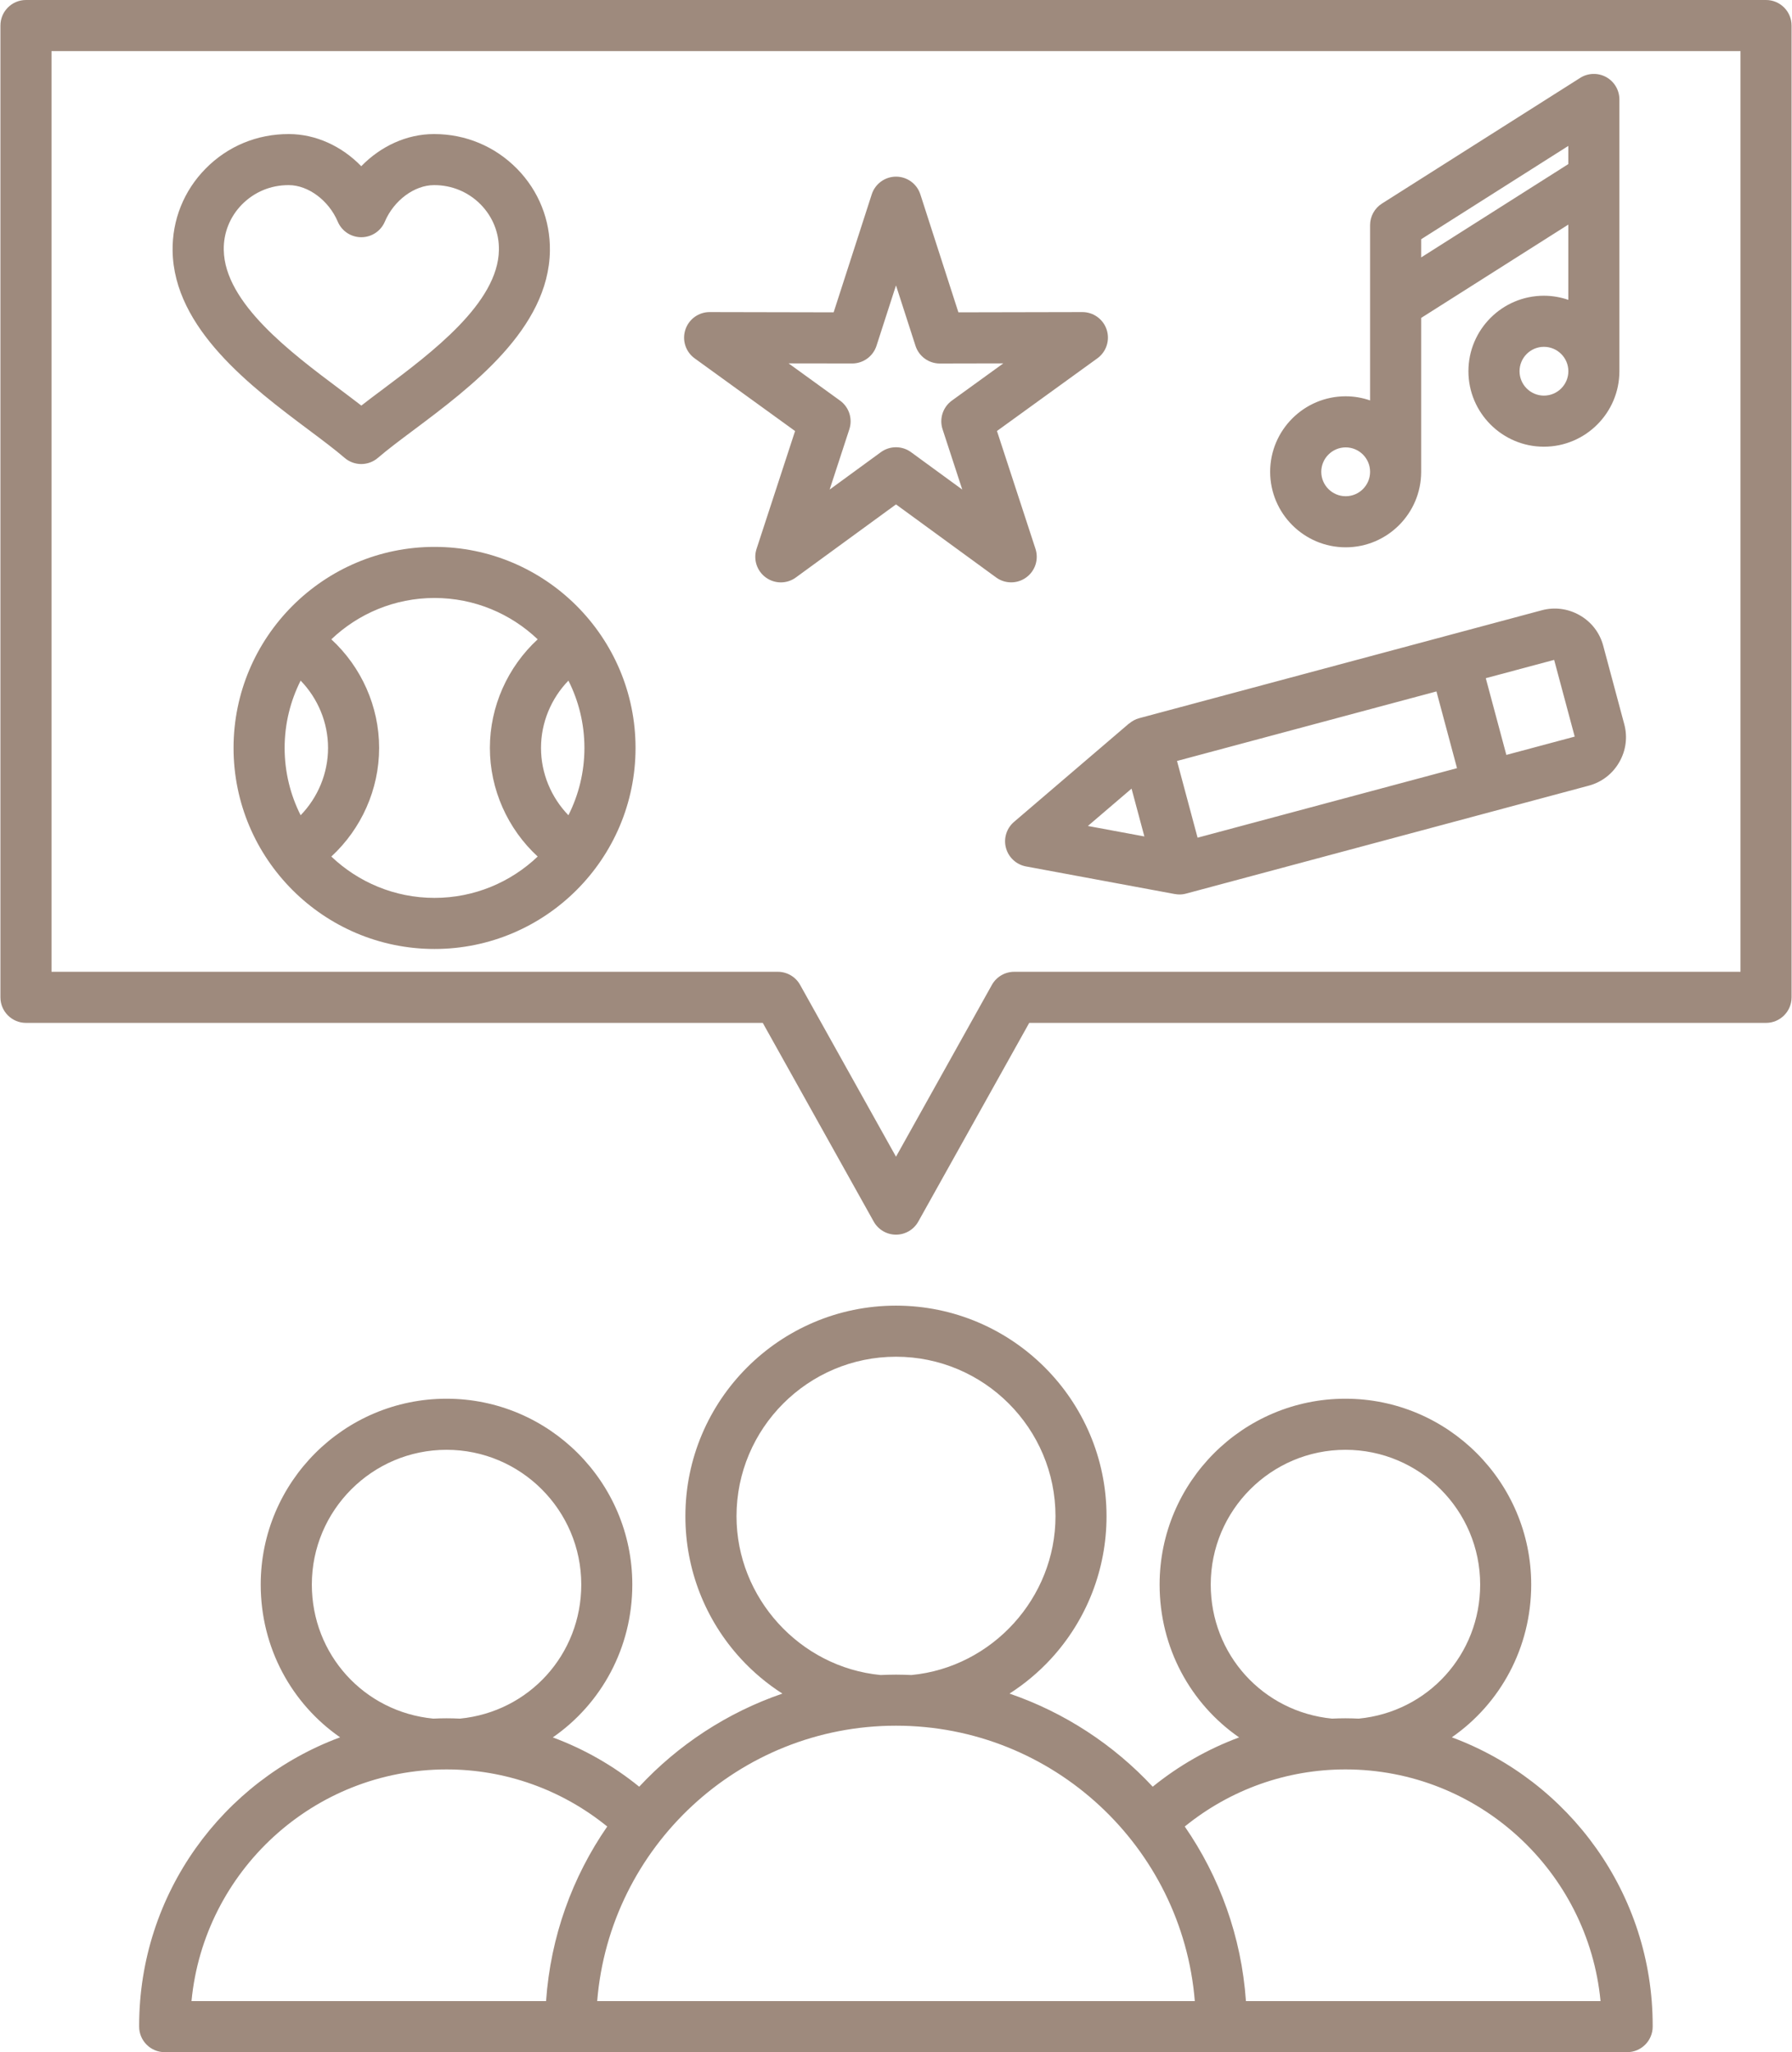 <?xml version="1.0" encoding="UTF-8" standalone="no"?><svg xmlns="http://www.w3.org/2000/svg" xmlns:xlink="http://www.w3.org/1999/xlink" fill="#9e8a7d" height="482" preserveAspectRatio="xMidYMid meet" version="1" viewBox="45.6 15.0 420.8 482.0" width="421" zoomAndPan="magnify"><g id="change1_1"><path d="M386.58,423.05c11.36-7.88,18.65-21.01,18.65-35.88c0-24.07-19.58-43.65-43.65-43.65s-43.65,19.58-43.65,43.65 c0,14.88,7.3,28.02,18.68,35.9c-7.29,2.7-14.14,6.59-20.3,11.58c-9.15-9.83-20.67-17.42-33.64-21.87c3.55-2.28,6.83-5.01,9.74-8.17 c8.41-9.15,13.05-21.04,13.05-33.48c0-27.28-22.19-49.47-49.47-49.47s-49.47,22.19-49.47,49.47c0,12.44,4.63,24.33,13.05,33.48 c2.91,3.16,6.19,5.9,9.74,8.17c-12.97,4.45-24.49,12.04-33.64,21.87c-6.15-4.99-13.01-8.88-20.3-11.58 c11.38-7.88,18.68-21.02,18.68-35.9c0-24.07-19.58-43.65-43.65-43.65s-43.65,19.58-43.65,43.65c0,14.87,7.29,28,18.65,35.88 c-27.53,10.19-47.21,36.71-47.21,67.74V491c0,3.31,2.69,6,6,6h95.36h152.87h95.35c3.31,0,6-2.69,6-6v-0.21 C433.79,459.76,414.11,433.24,386.58,423.05z M329.94,387.17c0-17.45,14.2-31.65,31.65-31.65c17.45,0,31.65,14.2,31.65,31.65 c0,16.42-12.25,29.91-28.53,31.49c-1.03-0.04-2.07-0.08-3.12-0.08c-1.05,0-2.1,0.03-3.15,0.08 C342.17,417.06,329.94,403.58,329.94,387.17z M218.53,371.13c0-20.66,16.81-37.47,37.47-37.47s37.47,16.81,37.47,37.47 c0,19.14-14.84,35.46-33.83,37.29c-1.21-0.05-2.42-0.09-3.63-0.09c-1.22,0-2.43,0.04-3.63,0.09 C233.37,406.59,218.53,390.26,218.53,371.13z M118.76,387.17c0-17.45,14.2-31.65,31.65-31.65c17.45,0,31.65,14.2,31.65,31.65 c0,16.41-12.23,29.89-28.5,31.49c-1.05-0.05-2.09-0.08-3.15-0.08c-1.05,0-2.08,0.03-3.12,0.08 C131.01,417.08,118.76,403.59,118.76,387.17z M150.41,430.59c13.83,0,27.05,4.73,37.75,13.41c-8.17,11.81-13.32,25.85-14.37,41 h-83.3C93.41,454.51,119.17,430.59,150.41,430.59z M185.8,485c2.94-36.16,33.3-64.68,70.2-64.68s67.26,28.52,70.2,64.68H185.8z M338.21,485c-1.05-15.15-6.21-29.19-14.37-41c10.7-8.68,23.92-13.41,37.75-13.41c31.24,0,57,23.92,59.93,54.41H338.21z M460.4,15 H51.6c-3.31,0-6,2.69-6,6v228.25c0,3.31,2.69,6,6,6h173.1l26.06,46.66c1.06,1.9,3.06,3.08,5.24,3.08s4.18-1.18,5.24-3.08 l26.06-46.66h173.1c3.31,0,6-2.69,6-6V21C466.4,17.69,463.71,15,460.4,15z M454.4,243.25H283.77c-2.17,0-4.18,1.18-5.24,3.07 L256,286.68l-22.53-40.36c-1.06-1.9-3.06-3.07-5.24-3.07H57.6V27H454.4V243.25z M208.7,99.17l23.59,17.07l-9.05,27.68 c-0.81,2.47,0.07,5.19,2.18,6.72s4.96,1.53,7.06-0.01L256,133.47l23.52,17.16c1.05,0.77,2.29,1.15,3.54,1.15 c1.24,0,2.48-0.38,3.53-1.15c2.11-1.53,2.99-4.24,2.18-6.72l-9.05-27.68l23.59-17.07c2.11-1.53,2.99-4.24,2.19-6.71 c-0.8-2.47-3.11-4.15-5.71-4.15c0,0-0.01,0-0.01,0l-29.12,0.06l-8.94-27.71c-0.8-2.48-3.11-4.16-5.71-4.16s-4.91,1.68-5.71,4.16 l-8.95,27.71l-29.12-0.06c0,0-0.01,0-0.01,0c-2.6,0-4.9,1.67-5.71,4.15C205.7,94.93,206.59,97.64,208.7,99.17z M245.7,100.37 c0,0,0.01,0,0.01,0c2.6,0,4.91-1.68,5.71-4.16L256,82.03l4.58,14.19c0.8,2.48,3.11,4.16,5.71,4.16c0,0,0.01,0,0.01,0l14.91-0.03 l-12.08,8.74c-2.11,1.53-3,4.25-2.19,6.73l4.63,14.17l-12.04-8.79c-1.05-0.77-2.29-1.15-3.54-1.15s-2.48,0.38-3.54,1.15l-12.04,8.79 l4.63-14.17c0.81-2.48-0.07-5.2-2.19-6.73l-12.08-8.74L245.7,100.37z M361.65,143.55c9.78,0,17.73-7.96,17.73-17.73h0V89.67 l34.57-21.92v17.68c-1.8-0.62-3.73-0.97-5.74-0.97c-9.78,0-17.73,7.96-17.73,17.73s7.96,17.73,17.73,17.73 c9.78,0,17.74-7.96,17.74-17.73l0,0V38.36c0-2.19-1.19-4.2-3.11-5.26c-1.92-1.05-4.26-0.98-6.1,0.19l-46.57,29.52 c-1.74,1.1-2.79,3.01-2.79,5.07v41.17c-1.8-0.62-3.73-0.97-5.74-0.97c-9.78,0-17.74,7.96-17.74,17.74 C343.91,135.6,351.87,143.55,361.65,143.55z M408.22,107.92c-3.16,0-5.73-2.57-5.73-5.73s2.57-5.73,5.73-5.73s5.74,2.57,5.74,5.73 S411.38,107.92,408.22,107.92z M413.95,49.27v4.27l-34.57,21.92v-4.27L413.95,49.27z M361.65,120.08c3.16,0,5.73,2.57,5.73,5.74 c0,3.16-2.57,5.73-5.73,5.73s-5.74-2.57-5.74-5.73C355.91,122.66,358.49,120.08,361.65,120.08z M118.05,115.99 c3.17,2.37,6.17,4.62,8.41,6.55c1.12,0.97,2.52,1.45,3.91,1.45s2.79-0.48,3.91-1.45c2.25-1.93,5.24-4.18,8.42-6.55 c13.38-10.02,31.71-23.74,31.99-42.06c0.11-7.26-2.63-14.12-7.74-19.31c-5.16-5.24-12.06-8.13-19.4-8.13c-0.05,0-0.1,0-0.14,0 c-6.33,0-12.46,2.84-17.04,7.55c-4.58-4.72-10.7-7.55-17-7.55c-7.46-0.03-14.39,2.85-19.58,8.13c-5.11,5.19-7.85,12.04-7.74,19.31 C86.34,92.25,104.67,105.97,118.05,115.99z M102.34,63.03c2.89-2.93,6.75-4.55,10.93-4.55c0.02,0,0.04,0,0.06,0 c4.58,0,9.41,3.6,11.52,8.58c0.94,2.22,3.12,3.66,5.53,3.66s4.59-1.44,5.53-3.66c2.11-4.98,6.94-8.58,11.56-8.58 c0.02,0,0.04,0,0.06,0c4.13,0,8,1.61,10.89,4.54c2.83,2.88,4.36,6.68,4.29,10.7c-0.2,12.44-15.8,24.12-27.19,32.65 c-1.79,1.34-3.52,2.63-5.13,3.89c-1.62-1.25-3.35-2.55-5.13-3.89c-11.39-8.53-26.99-20.21-27.19-32.65 C97.99,69.71,99.51,65.91,102.34,63.03z M100.37,190.67c0,26.04,21.18,47.22,47.22,47.22s47.22-21.18,47.22-47.22 s-21.18-47.22-47.22-47.22S100.37,164.64,100.37,190.67z M112.37,190.67c0-5.68,1.36-11.05,3.76-15.81 c4.06,4.19,6.44,9.86,6.44,15.81c0,5.95-2.38,11.62-6.44,15.81C113.73,201.72,112.37,196.35,112.37,190.67z M123.34,216.18 c7.05-6.5,11.23-15.76,11.23-25.51c0-9.75-4.18-19.01-11.23-25.51c6.32-6.01,14.85-9.71,24.24-9.71c9.39,0,17.92,3.7,24.24,9.71 c-7.05,6.5-11.23,15.76-11.23,25.51c0,9.75,4.18,19.01,11.23,25.51c-6.32,6.01-14.85,9.71-24.24,9.71 C138.2,225.89,129.66,222.19,123.34,216.18z M182.8,190.67c0,5.68-1.36,11.05-3.76,15.81c-4.06-4.19-6.44-9.86-6.44-15.81 s2.38-11.62,6.44-15.81C181.44,179.62,182.8,184.99,182.8,190.67z M283.73,208.04c-1.76,1.5-2.5,3.88-1.9,6.11 c0.6,2.23,2.43,3.92,4.7,4.35l34.98,6.49l0-0.01c0.36,0.07,0.72,0.11,1.09,0.11c0.51,0,1.04-0.07,1.56-0.21l94.6-25.35 c3.04-0.81,5.58-2.77,7.15-5.5c1.58-2.73,2-5.91,1.18-8.94l-4.94-18.42c-0.81-3.04-2.76-5.58-5.5-7.15s-5.91-2-8.94-1.18 l-94.6,25.35c-0.87,0.23-1.66,0.68-2.33,1.25l-0.02-0.02L283.73,208.04z M311.34,200.23l3.01,11.23l-13.27-2.46L311.34,200.23z M410.62,169.99l4.83,18.02l-16.06,4.3l-4.83-18.02L410.62,169.99z M382.97,177.4l4.83,18.02l-60.95,16.33l-4.83-18.02L382.97,177.4 z"/></g></svg>